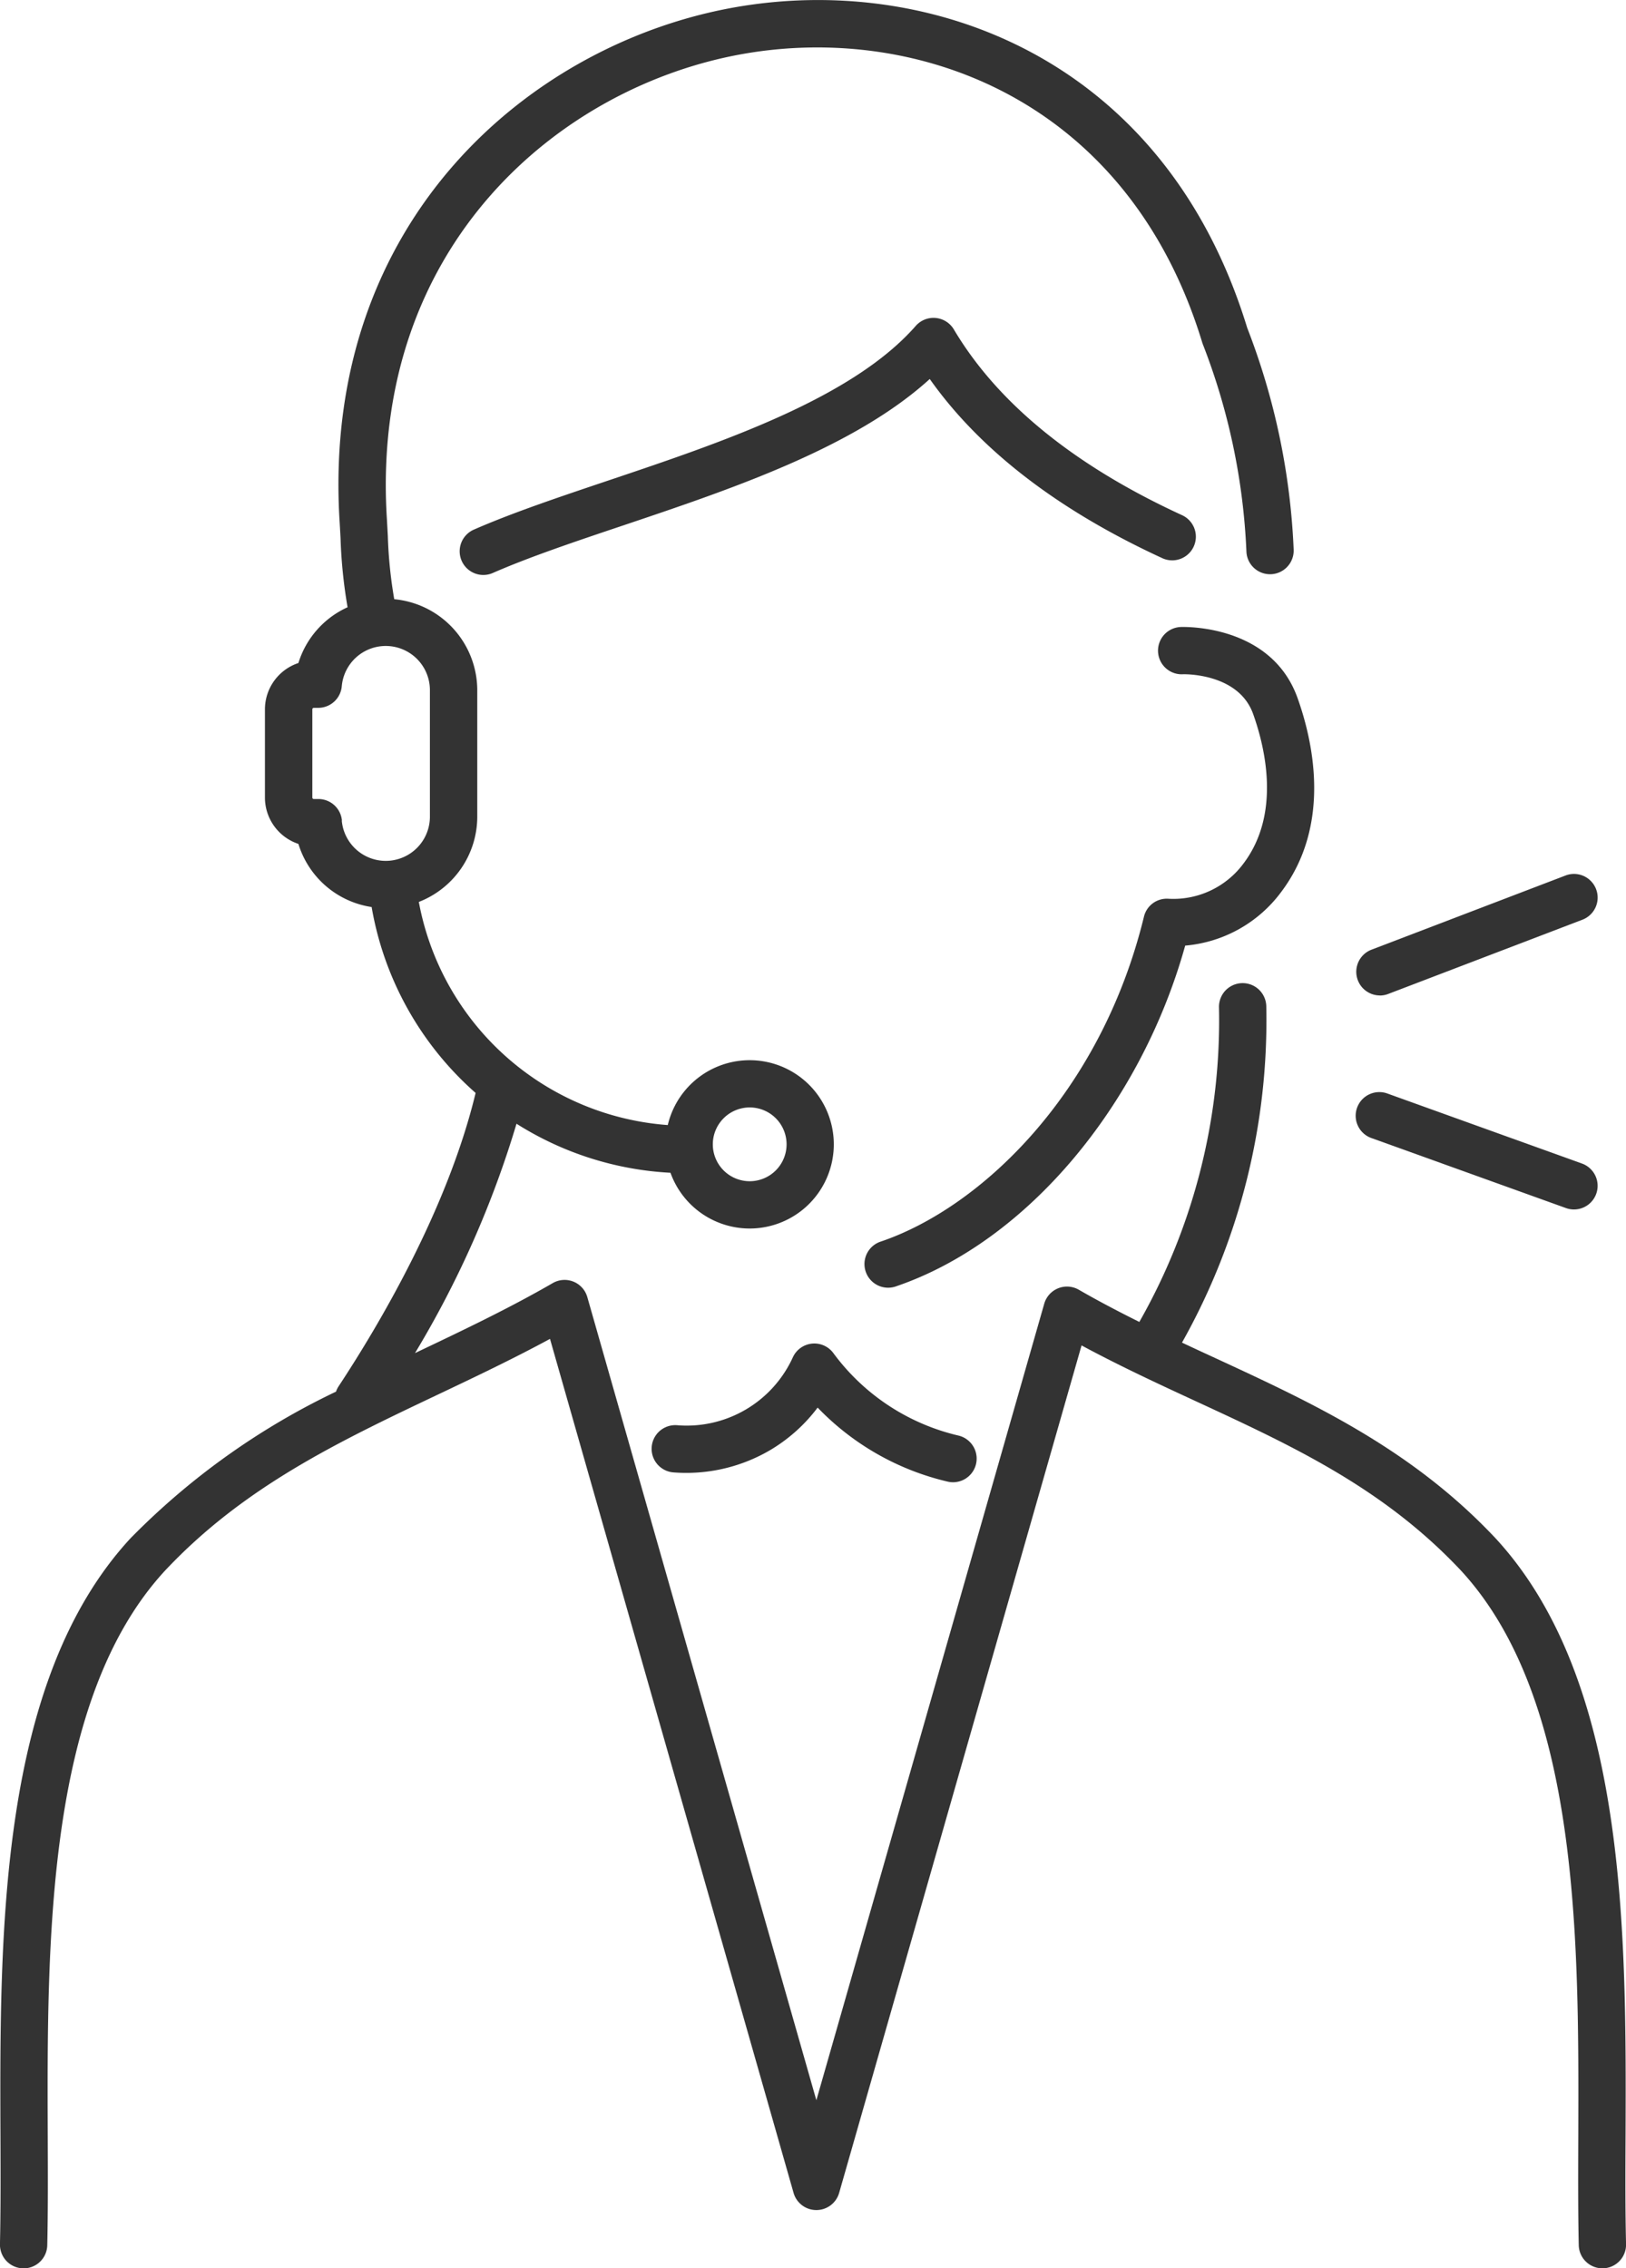 <svg xmlns="http://www.w3.org/2000/svg" width="85.445" height="119.161" viewBox="0 0 85.445 119.161">
  <g id="グループ_601" data-name="グループ 601" transform="translate(-917 -6538.487)">
    <path id="パス_49" data-name="パス 49" d="M989.782,2565.666a1.237,1.237,0,0,0,.443-.082l10.228-3.909a1.243,1.243,0,0,0-.887-2.322l-10.228,3.909a1.243,1.243,0,0,0,.444,2.4Z" transform="translate(-0.278 4025.119)" fill="#333"/>
    <path id="パス_50" data-name="パス 50" d="M1000.43,2574.5l-10.228-3.68a1.243,1.243,0,1,0-.841,2.339l10.228,3.68a1.243,1.243,0,0,0,.841-2.339Z" transform="translate(-0.278 4025.119)" fill="#333"/>
    <path id="パス_51" data-name="パス 51" d="M1002.7,2625.528c.039-10.627.088-23.853-6.834-31.352-4.409-4.693-9.628-7.107-14.675-9.441-.6-.275-1.2-.553-1.8-.836a34.539,34.539,0,0,0,4.429-17.68,1.243,1.243,0,1,0-2.485.077,32.021,32.021,0,0,1-4.186,16.517c-1.067-.531-2.132-1.086-3.18-1.691a1.244,1.244,0,0,0-1.817.734L960.177,2623.7l-12.036-42.192a1.242,1.242,0,0,0-1.817-.735c-2.307,1.333-4.731,2.484-7.076,3.6l-.162.077a52.386,52.386,0,0,0,5.334-12.049,16.763,16.763,0,0,0,8.091,2.576,4.421,4.421,0,1,0-.142-2.506,14.38,14.38,0,0,1-13.082-11.722,4.81,4.81,0,0,0,3.071-4.477v-6.642a4.811,4.811,0,0,0-4.363-4.784,23.724,23.724,0,0,1-.337-3.32c-.019-.353-.038-.716-.061-1.086-.8-14.225,9.133-22.534,18.7-24.234,9.23-1.638,20.278,2.41,24.157,15.154a.777.777,0,0,0,.028.082,33.949,33.949,0,0,1,2.294,10.9,1.242,1.242,0,0,0,2.483-.1,36.358,36.358,0,0,0-2.44-11.648c-4.334-14.168-16.655-18.668-26.957-16.836-10.614,1.886-21.635,11.084-20.749,26.83.024.369.042.723.061,1.068a26.077,26.077,0,0,0,.369,3.613,4.753,4.753,0,0,0-2.584,2.929,2.569,2.569,0,0,0-1.759,2.434v4.635a2.569,2.569,0,0,0,1.759,2.434,4.764,4.764,0,0,0,3.848,3.316,16.8,16.8,0,0,0,5.464,9.766c-1.486,6.169-5.15,12.307-7.206,15.421a1.25,1.25,0,0,0-.13.271,38.1,38.1,0,0,0-10.806,7.711c-6.915,7.491-6.866,20.717-6.827,31.345.007,2.029.014,3.945-.026,5.729a1.243,1.243,0,1,0,2.486.056c.04-1.817.032-3.749.025-5.794-.037-10.193-.083-22.877,6.161-29.642,4.145-4.412,9.109-6.768,14.364-9.262,1.93-.916,3.914-1.858,5.868-2.915l12.8,44.865a1.242,1.242,0,0,0,1.194.9h0a1.243,1.243,0,0,0,1.2-.9l12.739-44.521c2.022,1.089,4.055,2.03,6.034,2.945,5.055,2.338,9.829,4.546,13.9,8.878,6.251,6.774,6.2,19.458,6.168,29.651-.007,2.045-.015,3.977.025,5.794a1.244,1.244,0,0,0,1.242,1.215h.029a1.244,1.244,0,0,0,1.215-1.271C1002.682,2629.474,1002.689,2627.557,1002.7,2625.528Zm-67.454-69.052a1.242,1.242,0,0,0-1.238-1.133h-.239a.078.078,0,0,1-.078-.078v-4.635a.078.078,0,0,1,.078-.077H934a1.243,1.243,0,0,0,1.238-1.134,2.32,2.32,0,0,1,4.631.208v6.642a2.32,2.32,0,0,1-4.631.207Zm21.428,15.069a1.938,1.938,0,1,1-1.938,1.938A1.94,1.94,0,0,1,956.67,2571.545Z" transform="translate(-0.278 4025.119)" fill="#333"/>
    <path id="パス_52" data-name="パス 52" d="M979.324,2546.306a1.243,1.243,0,0,0,.1,2.484c.031-.006,2.929-.088,3.705,2.085.65,1.819,1.449,5.257-.5,7.847a4.585,4.585,0,0,1-3.949,1.86,1.234,1.234,0,0,0-1.289.945c-2.272,9.3-8.568,15.266-13.8,17.055a1.243,1.243,0,1,0,.8,2.352c6.809-2.329,12.813-9.45,15.168-17.89a7.022,7.022,0,0,0,5.052-2.828c2.647-3.521,1.671-7.887.853-10.177C984.084,2546.168,979.517,2546.3,979.324,2546.306Z" transform="translate(-0.278 4025.119)" fill="#333"/>
    <path id="パス_53" data-name="パス 53" d="M964.31,2587.418a11.371,11.371,0,0,1-3.239-2.967,1.242,1.242,0,0,0-2.13.222,6.13,6.13,0,0,1-6.078,3.566,1.243,1.243,0,0,0-.2,2.478,8.712,8.712,0,0,0,5.081-1.167,8.607,8.607,0,0,0,2.5-2.237,13.851,13.851,0,0,0,6.829,3.888,1.218,1.218,0,0,0,.286.034,1.243,1.243,0,0,0,.283-2.453A11.4,11.4,0,0,1,964.31,2587.418Z" transform="translate(-0.278 4025.119)" fill="#333"/>
    <path id="パス_54" data-name="パス 54" d="M978.377,2542.7a1.243,1.243,0,0,0,1.037-2.259c-5.666-2.6-9.708-5.886-12.013-9.769a1.244,1.244,0,0,0-2-.185c-3.345,3.817-10.18,6.115-16.211,8.142-2.557.86-4.974,1.672-6.986,2.551a1.243,1.243,0,1,0,.994,2.278c1.913-.835,4.279-1.631,6.785-2.473,5.742-1.931,12.18-4.095,16.153-7.707C968.775,2537.011,972.887,2540.176,978.377,2542.7Z" transform="translate(-0.278 4025.119)" fill="#333"/>
  </g>
</svg>
